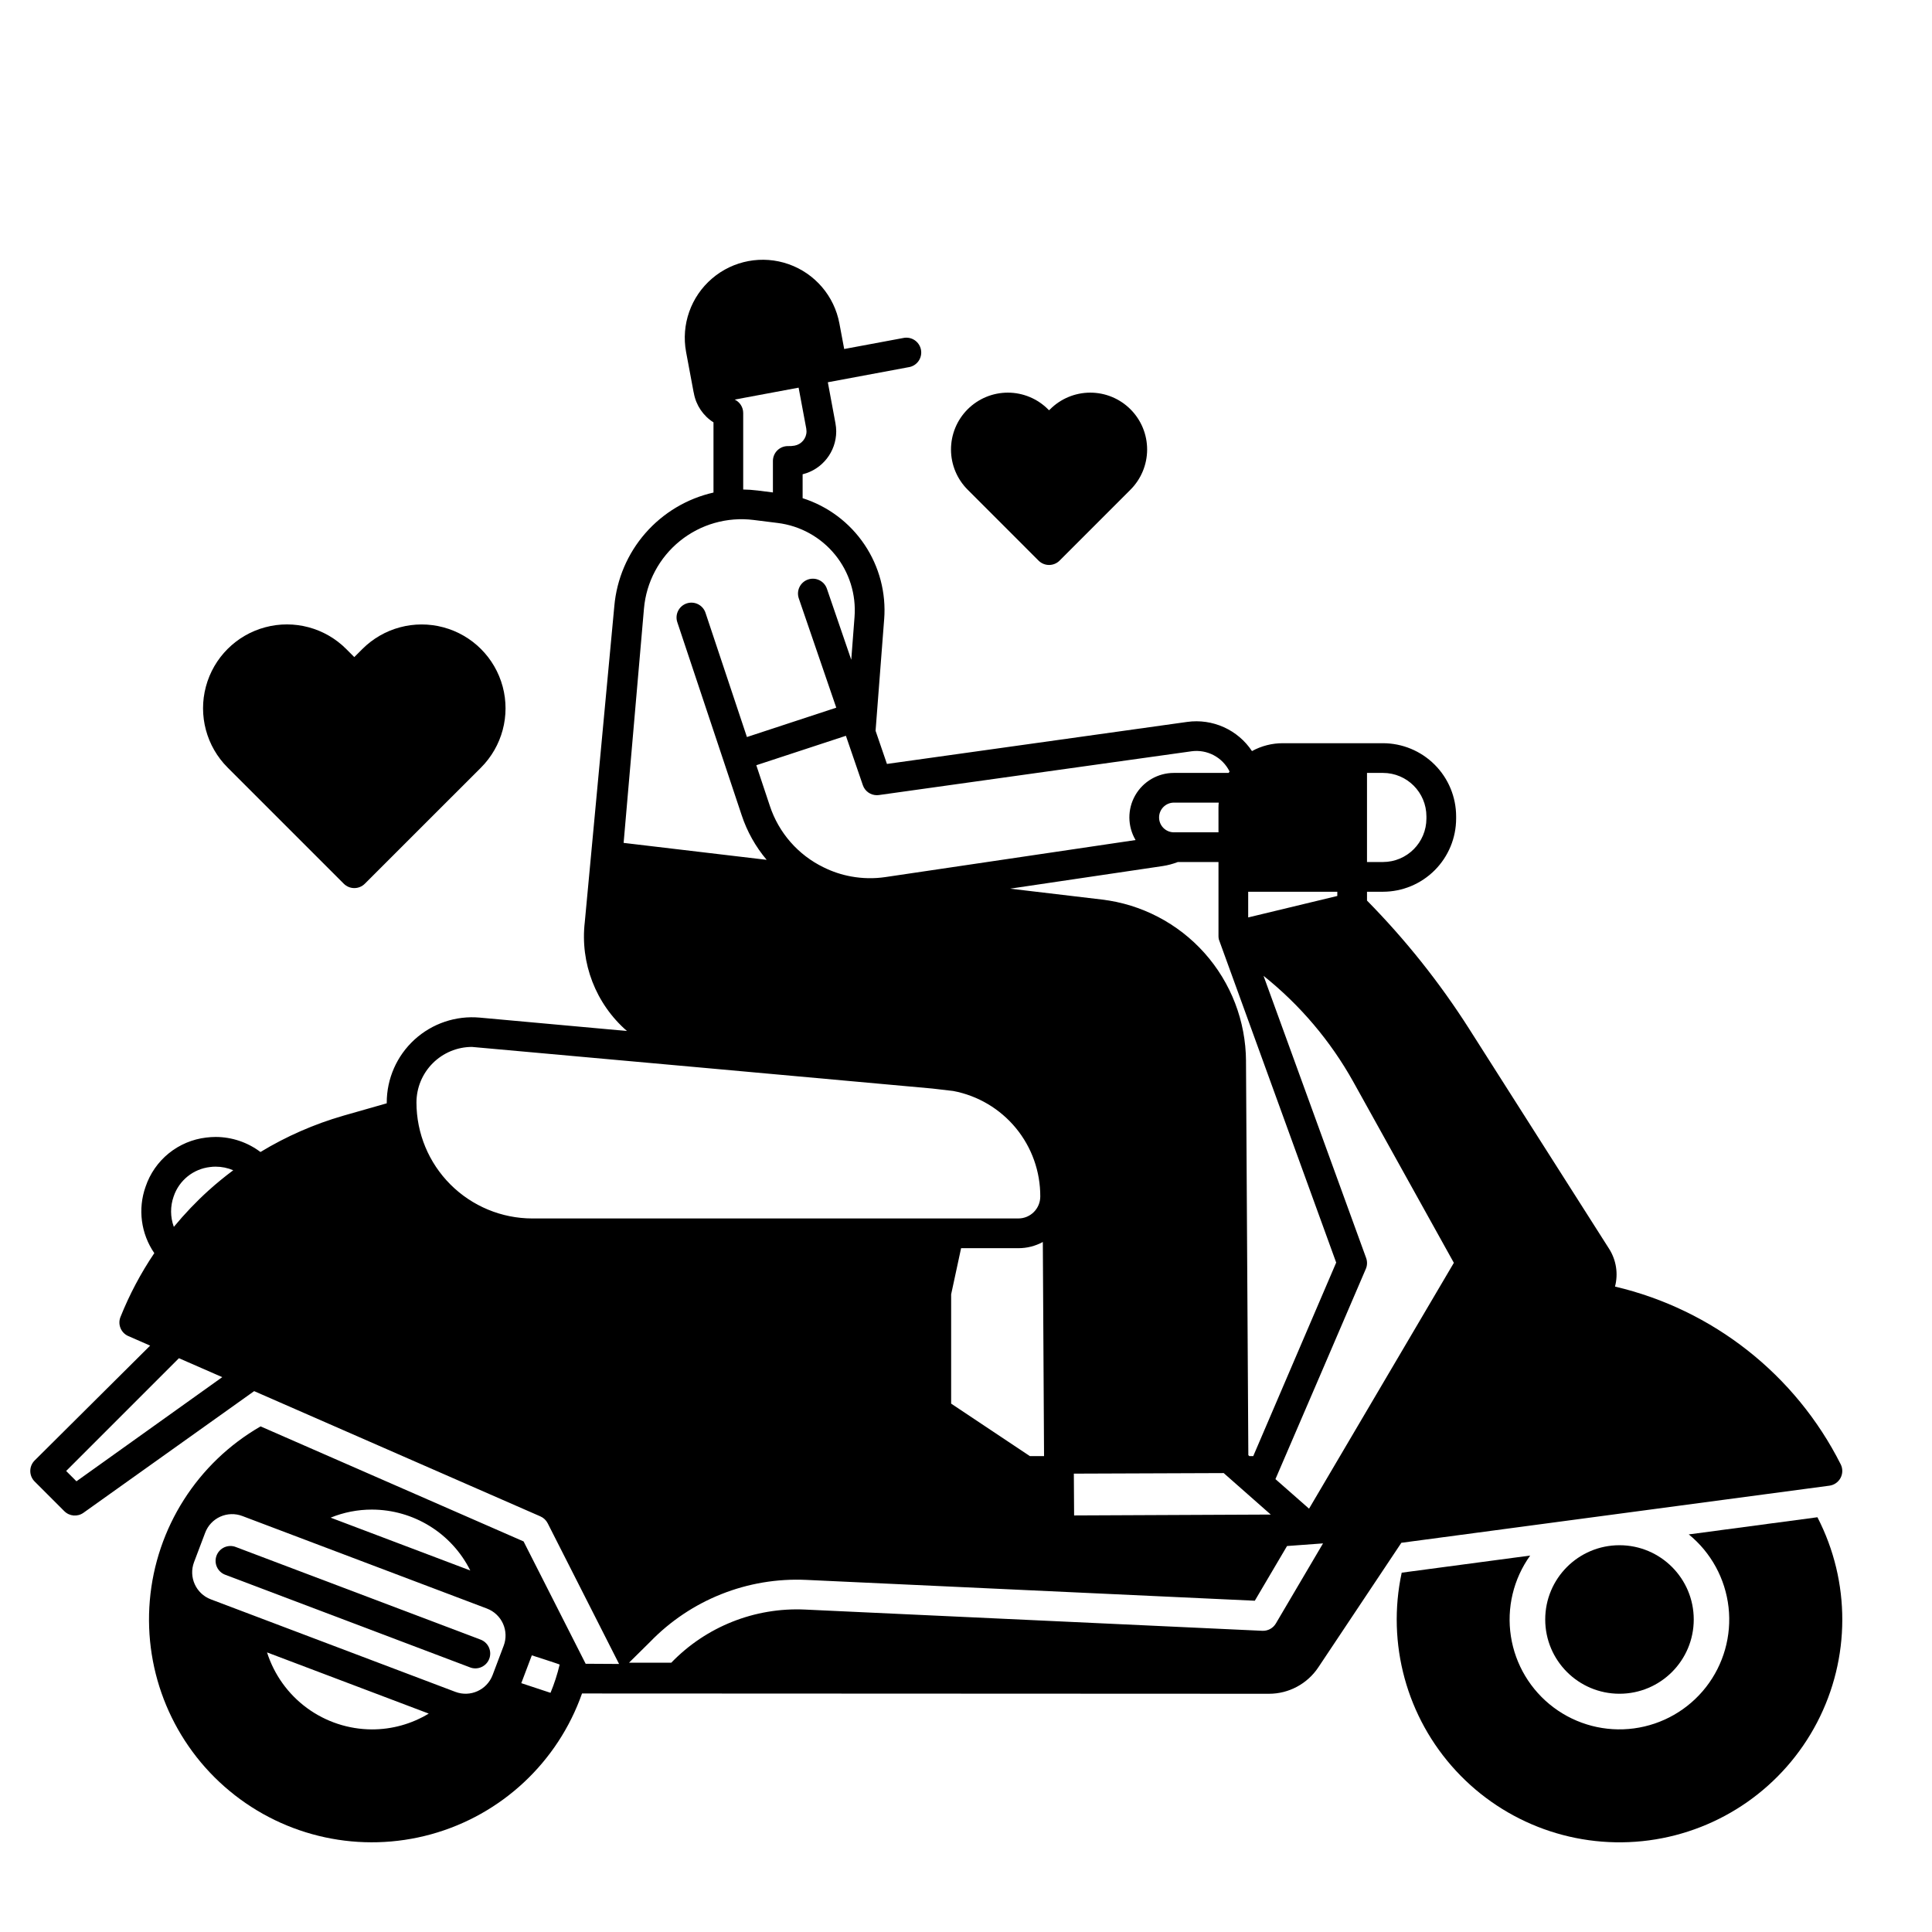 <?xml version="1.0" encoding="UTF-8"?>
<!-- Uploaded to: ICON Repo, www.iconrepo.com, Generator: ICON Repo Mixer Tools -->
<svg fill="#000000" width="800px" height="800px" version="1.1" viewBox="144 144 512 512" xmlns="http://www.w3.org/2000/svg">
 <g>
  <path d="m591.54 550.63c5.906 4.809 9.691 11.742 10.543 19.309s-1.297 15.168-5.981 21.168c-4.688 6.004-11.539 9.93-19.09 10.938-7.547 1.008-15.191-0.984-21.285-5.547-6.098-4.562-10.164-11.336-11.324-18.859-1.164-7.527 0.672-15.211 5.109-21.398l-34.047 4.535c-4.039 18.785 1.312 38.363 14.352 52.477 13.035 14.117 32.125 21.004 51.172 18.465 19.047-2.543 35.664-14.191 44.547-31.23 8.887-17.035 8.922-37.332 0.098-54.402z"/>
  <path d="m628.81 537.72c1.262-0.168 2.359-0.934 2.957-2.055 0.594-1.125 0.613-2.465 0.043-3.602-11.984-23.781-33.891-41.027-59.816-47.105 0.898-3.422 0.324-7.066-1.586-10.047l-37.059-58.242h0.004c-7.809-12.254-16.887-23.656-27.082-34.008v-2.34h4.223c5.141-0.008 10.074-2.051 13.707-5.688 3.637-3.637 5.684-8.566 5.688-13.711v-0.57c-0.004-5.141-2.051-10.07-5.688-13.707-3.633-3.637-8.566-5.68-13.707-5.688h-26.539c-2.856-0.004-5.664 0.715-8.168 2.086-1.84-2.769-4.426-4.965-7.457-6.332-3.031-1.367-6.387-1.855-9.684-1.402l-79.598 11.141-3.012-8.789 2.273-29.52h0.004c0.547-7.004-1.289-13.992-5.211-19.82-3.922-5.832-9.703-10.164-16.398-12.297v-6.336c5.227-1.293 8.898-5.981 8.906-11.367-0.004-0.727-0.074-1.449-0.207-2.164l-2.016-10.855 21.422-3.996-0.004 0.004c1.055-0.164 1.992-0.746 2.609-1.617 0.613-0.867 0.852-1.949 0.656-2.996-0.195-1.047-0.809-1.969-1.695-2.559-0.887-0.586-1.977-0.789-3.016-0.562l-15.637 2.914-1.27-6.769c-1.352-7.258-6.473-13.246-13.434-15.703-6.961-2.457-14.703-1.016-20.312 3.785-5.613 4.797-8.234 12.227-6.883 19.484l1.988 10.637c0.023 0.109 0.055 0.219 0.09 0.324l-0.012 0.012v-0.004c0.59 3.172 2.473 5.953 5.195 7.676v18.598c-7.004 1.586-13.32 5.356-18.047 10.762-4.723 5.41-7.606 12.176-8.234 19.328l-7.824 83.719v0.004c-1.277 10.879 2.902 21.688 11.168 28.879l-38.996-3.543c-6.328-0.574-12.605 1.539-17.297 5.824-4.691 4.285-7.363 10.348-7.363 16.699v0.188l-11.492 3.277c-7.715 2.227-15.105 5.461-21.973 9.625-3.418-2.578-7.578-3.977-11.855-3.988-0.84 0.004-1.68 0.055-2.512 0.16-3.637 0.422-7.082 1.871-9.93 4.176-2.848 2.309-4.981 5.379-6.148 8.852-2.094 5.898-1.234 12.445 2.312 17.602-3.582 5.305-6.586 10.977-8.965 16.918-0.781 1.945 0.105 4.168 2.019 5.035l0.051 0.02 5.793 2.535-30.613 30.441c-1.535 1.539-1.535 4.031 0 5.57l7.871 7.871h0.004c1.363 1.359 3.512 1.535 5.074 0.414l45.227-32.234 75.848 33.188c0.836 0.363 1.523 1.008 1.938 1.82l18.922 37.293-8.855-0.051-16.453-32.422-69.695-30.484c-16.746 9.648-27.711 26.883-29.355 46.137-1.645 19.258 6.234 38.098 21.102 50.449 14.863 12.352 34.828 16.648 53.457 11.504 18.629-5.144 33.562-19.082 39.98-37.309l182.03 0.078c5.266 0.008 10.18-2.625 13.098-7.008l22.004-33.004zm-122.54-188.89h4.223c6.363 0.004 11.52 5.16 11.523 11.52v0.57c-0.004 6.363-5.16 11.52-11.523 11.523h-4.223zm-342.01 187.73-2.727-2.734 29.887-29.887 11.477 5.019zm35.02-77.078c-3.301 2.988-6.379 6.215-9.211 9.652-0.957-2.602-0.973-5.453-0.047-8.066 1.43-4.254 5.195-7.289 9.652-7.793 0.496-0.07 0.996-0.102 1.496-0.098 1.594 0.004 3.176 0.328 4.644 0.953-2.266 1.684-4.441 3.465-6.535 5.352zm43.277 84.574c5.414 0.008 10.723 1.52 15.328 4.371 4.606 2.848 8.328 6.922 10.746 11.77l-37.008-14.004c3.473-1.414 7.184-2.141 10.934-2.137zm0 58.254c-6.195-0.023-12.223-2.012-17.219-5.68-4.992-3.668-8.691-8.824-10.57-14.727l42.852 16.215h0.004c-4.543 2.75-9.758 4.203-15.066 4.191zm34.922-22.168-2.941 7.785v-0.004c-1.5 3.945-5.914 5.934-9.859 4.438l-64.809-24.52c-3.949-1.496-5.941-5.91-4.445-9.859l2.941-7.773c0.711-1.902 2.152-3.441 4.004-4.277 1.852-0.832 3.957-0.895 5.856-0.172l64.816 24.52v0.004c1.895 0.715 3.43 2.16 4.262 4.008 0.832 1.852 0.895 3.953 0.176 5.852zm12.418 12.469v-0.004c-0.078-0.016-0.152-0.039-0.227-0.066l-7.519-2.488 2.695-7.125c0.031-0.078 0.059-0.168 0.09-0.246 0 0 7.398 2.363 7.379 2.449l0.004-0.004c-0.609 2.555-1.418 5.055-2.422 7.481zm239.39-113.95-38.375 65.152-8.906-7.832c0.129-0.195 23.949-55.703 23.949-55.703l0.004-0.004c0.395-0.922 0.422-1.961 0.078-2.902l-27.188-74.766c9.684 7.734 17.77 17.281 23.801 28.105zm-54.504-98.34h23.617v1.121l-23.617 5.688zm23.32 98.281-21.98 51.285h-1.023l-0.277-0.246-0.621-104.46h0.004c-0.059-10.562-3.973-20.742-11.004-28.625-7.035-7.879-16.707-12.918-27.195-14.168l-24.316-2.883 40.402-5.984c1.383-0.211 2.742-0.57 4.047-1.074h10.773v19.691c0.004 0.277 0.039 0.555 0.098 0.824 0.02 0.082 31.098 85.641 31.098 85.641zm-17.34 66.773-52.113 0.234-0.07-11.078 39.715-0.148zm-60.078-15.488h-3.75l-20.871-13.914v-28.957l2.637-12.234h15.172c2.266 0.008 4.496-0.559 6.488-1.641zm30.484-169.25c0-2.172 1.762-3.934 3.934-3.934h11.875c-0.039 0.434-0.07 0.855-0.07 1.289l0.004 6.582h-11.809c-2.172 0-3.934-1.762-3.934-3.938zm-74.785-5.902c0.18 0 0.363-0.012 0.539-0.039l82.805-11.59v-0.004c4.172-0.578 8.246 1.574 10.117 5.344l-0.234 0.383-14.508 0.004c-4.238-0.008-8.152 2.258-10.254 5.938-2.102 3.68-2.066 8.203 0.09 11.852l-66.215 9.801c-3.051 0.461-6.16 0.406-9.199-0.156-2.504-0.457-4.934-1.262-7.211-2.391-6.785-3.277-11.945-9.168-14.301-16.328l-3.582-10.754 23.746-7.801 4.488 13.086c0.543 1.59 2.039 2.656 3.719 2.656zm-20.742-108 2.027 10.844c0.039 0.246 0.062 0.492 0.066 0.738-0.004 1.855-1.332 3.445-3.156 3.781-0.57 0.102-1.145 0.145-1.723 0.125-1.059-0.023-2.082 0.383-2.84 1.121-0.758 0.742-1.184 1.758-1.184 2.816v8.344l-4.144-0.523v0.004c-1.238-0.156-2.481-0.238-3.731-0.258v-20.281c0-1.52-0.879-2.902-2.254-3.551zm-46.375 120.64 5.391-62.082c0.605-7.023 4.047-13.496 9.531-17.93 5.481-4.434 12.531-6.441 19.527-5.566l6.387 0.797c5.949 0.738 11.387 3.742 15.176 8.383 3.793 4.644 5.648 10.574 5.18 16.551l-0.867 11.316-6.453-18.824c-0.707-2.055-2.945-3.152-5.004-2.445-2.055 0.707-3.152 2.945-2.445 5.004l9.93 28.961-23.676 7.781-10.98-32.926c-0.691-2.062-2.922-3.172-4.984-2.484-2.062 0.691-3.176 2.922-2.484 4.984l17.055 51.137v0.004c1.43 4.328 3.68 8.344 6.621 11.828zm-24.188 99.531c-8.145-0.008-15.949-3.246-21.707-9.004-5.758-5.758-8.996-13.562-9.004-21.707-0.004-3.902 1.543-7.648 4.301-10.414 2.754-2.766 6.496-4.324 10.398-4.336 0.453 0 122.02 11.031 122.02 11.031l5.539 0.648h0.004c6.504 1.234 12.371 4.711 16.586 9.82 4.211 5.109 6.5 11.535 6.469 18.156-0.008 3.203-2.602 5.801-5.809 5.805zm209.54 86.109-12.508 21.234c-0.746 1.258-2.125 1.996-3.582 1.93l-121.21-5.629h0.004c-13.285-0.613-26.188 4.516-35.426 14.082h-11.199l5.539-5.473c10.809-11.191 25.906-17.195 41.449-16.469l118.85 5.519 8.543-14.496z"/>
  <path d="m592.86 573.18c0 10.867-8.812 19.68-19.68 19.68-10.871 0-19.68-8.812-19.68-19.68 0-10.871 8.809-19.68 19.68-19.68 10.867 0 19.68 8.809 19.68 19.68"/>
  <path d="m271.32 578.5-64.812-24.52c-0.977-0.387-2.07-0.363-3.035 0.062-0.961 0.43-1.711 1.223-2.086 2.207-0.371 0.984-0.336 2.078 0.105 3.035 0.438 0.957 1.242 1.695 2.231 2.055l64.812 24.52v0.004c0.98 0.387 2.074 0.363 3.035-0.066 0.965-0.426 1.715-1.219 2.09-2.203 0.371-0.984 0.332-2.078-0.105-3.035-0.441-0.957-1.242-1.699-2.234-2.059z"/>
  <path d="m235.11 378.2c1.539 1.535 4.031 1.535 5.57 0l30.801-30.789h-0.004c5.606-5.617 7.793-13.797 5.738-21.461-2.059-7.664-8.043-13.648-15.707-15.703-7.664-2.059-15.844 0.129-21.461 5.734l-2.156 2.156-2.156-2.156h0.004c-5.613-5.613-13.797-7.805-21.465-5.746-7.668 2.055-13.656 8.043-15.707 15.715-2.055 7.668 0.141 15.848 5.754 21.461z"/>
  <path d="m419.23 292.57c1.539 1.535 4.031 1.535 5.57 0l18.746-18.754h-0.004c2.848-2.82 4.449-6.66 4.461-10.664 0.008-4.008-1.582-7.852-4.414-10.684-2.832-2.836-6.676-4.422-10.684-4.414-4.008 0.008-7.844 1.613-10.664 4.457l-0.227 0.215-0.227-0.215c-2.82-2.844-6.66-4.449-10.664-4.457-4.008-0.008-7.852 1.578-10.688 4.414-2.832 2.832-4.418 6.676-4.41 10.684 0.008 4.004 1.613 7.844 4.457 10.664z"/>
 </g>
</svg>